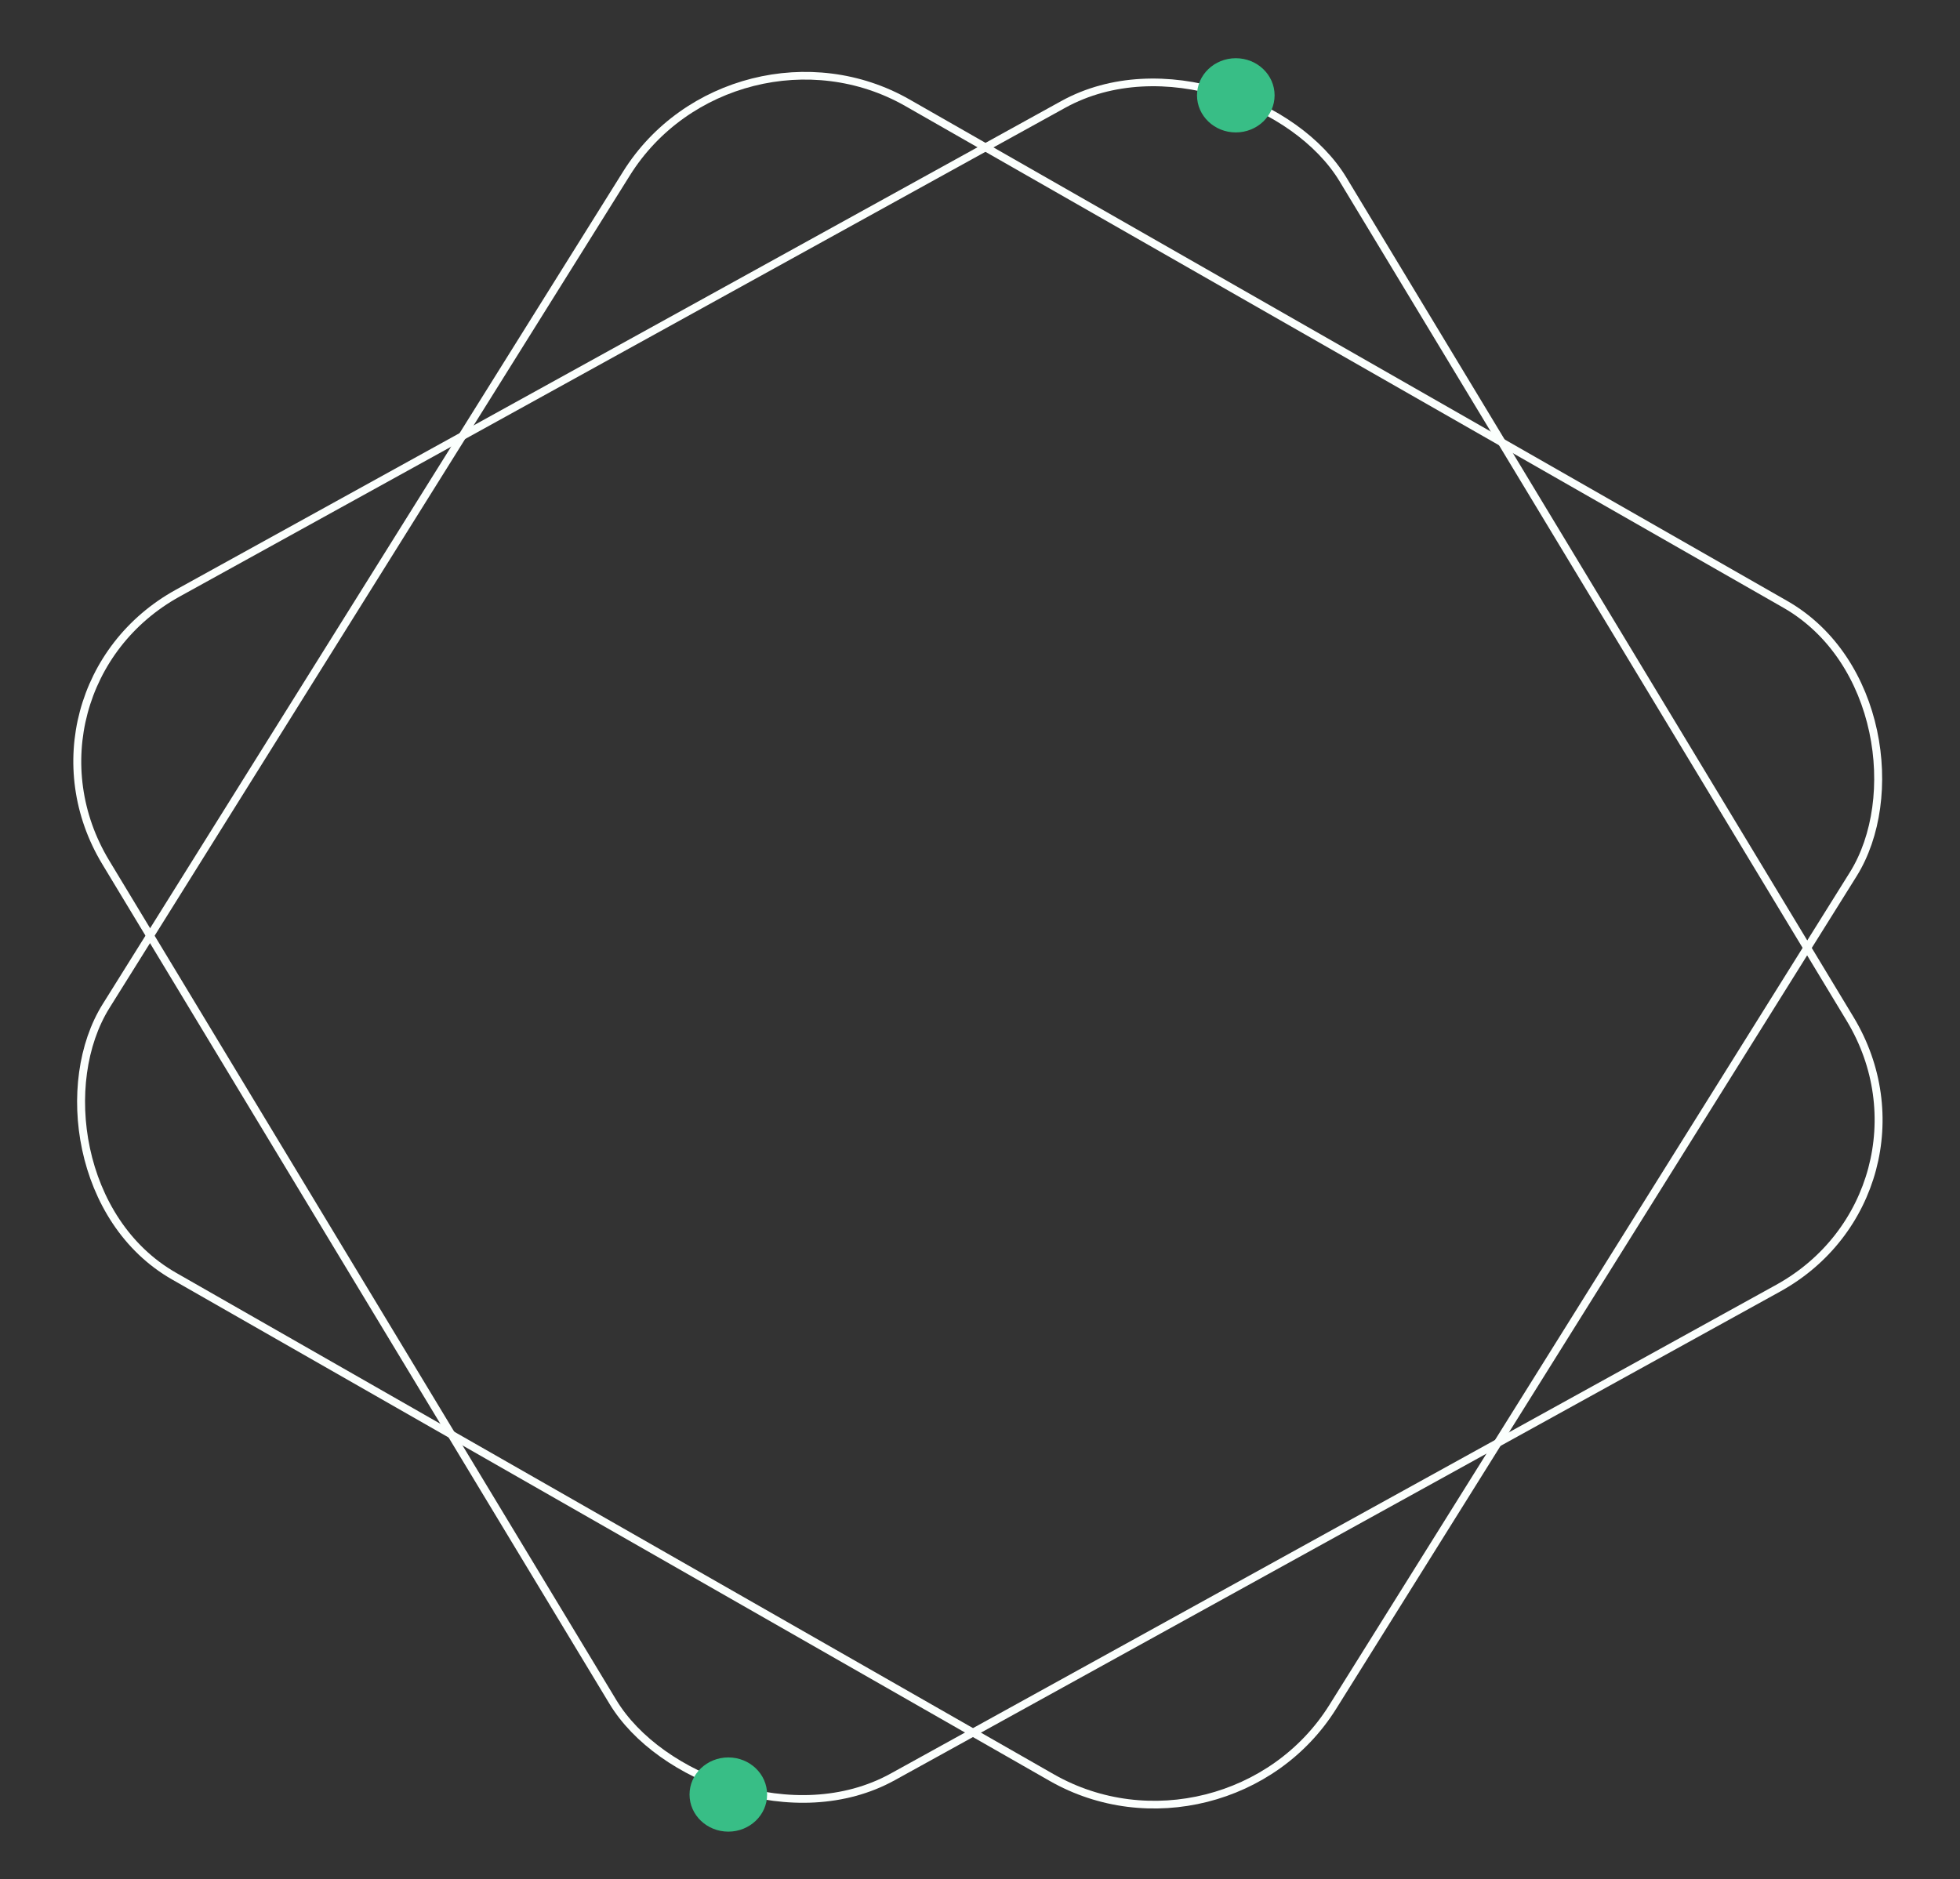 <svg width="390" height="374" viewBox="0 0 390 374" fill="none" xmlns="http://www.w3.org/2000/svg">
<rect x="0" y="0" width="390" height="374" fill="#333333" stroke="none"/>
<rect width="281.362" height="275.194" rx="40" transform="matrix(0.875 -0.483 0.517 0.856 0.358 137.365)" stroke="#FBFFFD" stroke-width="1.555"/>
<rect width="281.203" height="275.356" rx="40" transform="matrix(0.868 0.496 -0.53 0.848 145.853 0.615)" stroke="#FBFFFD" stroke-width="1.555"/>
<ellipse cx="245.899" cy="18.969" rx="7.719" ry="7.384" fill="#38BE86"/>
<ellipse cx="144.922" cy="357.123" rx="7.719" ry="7.384" fill="#38BE86"/>
</svg>
